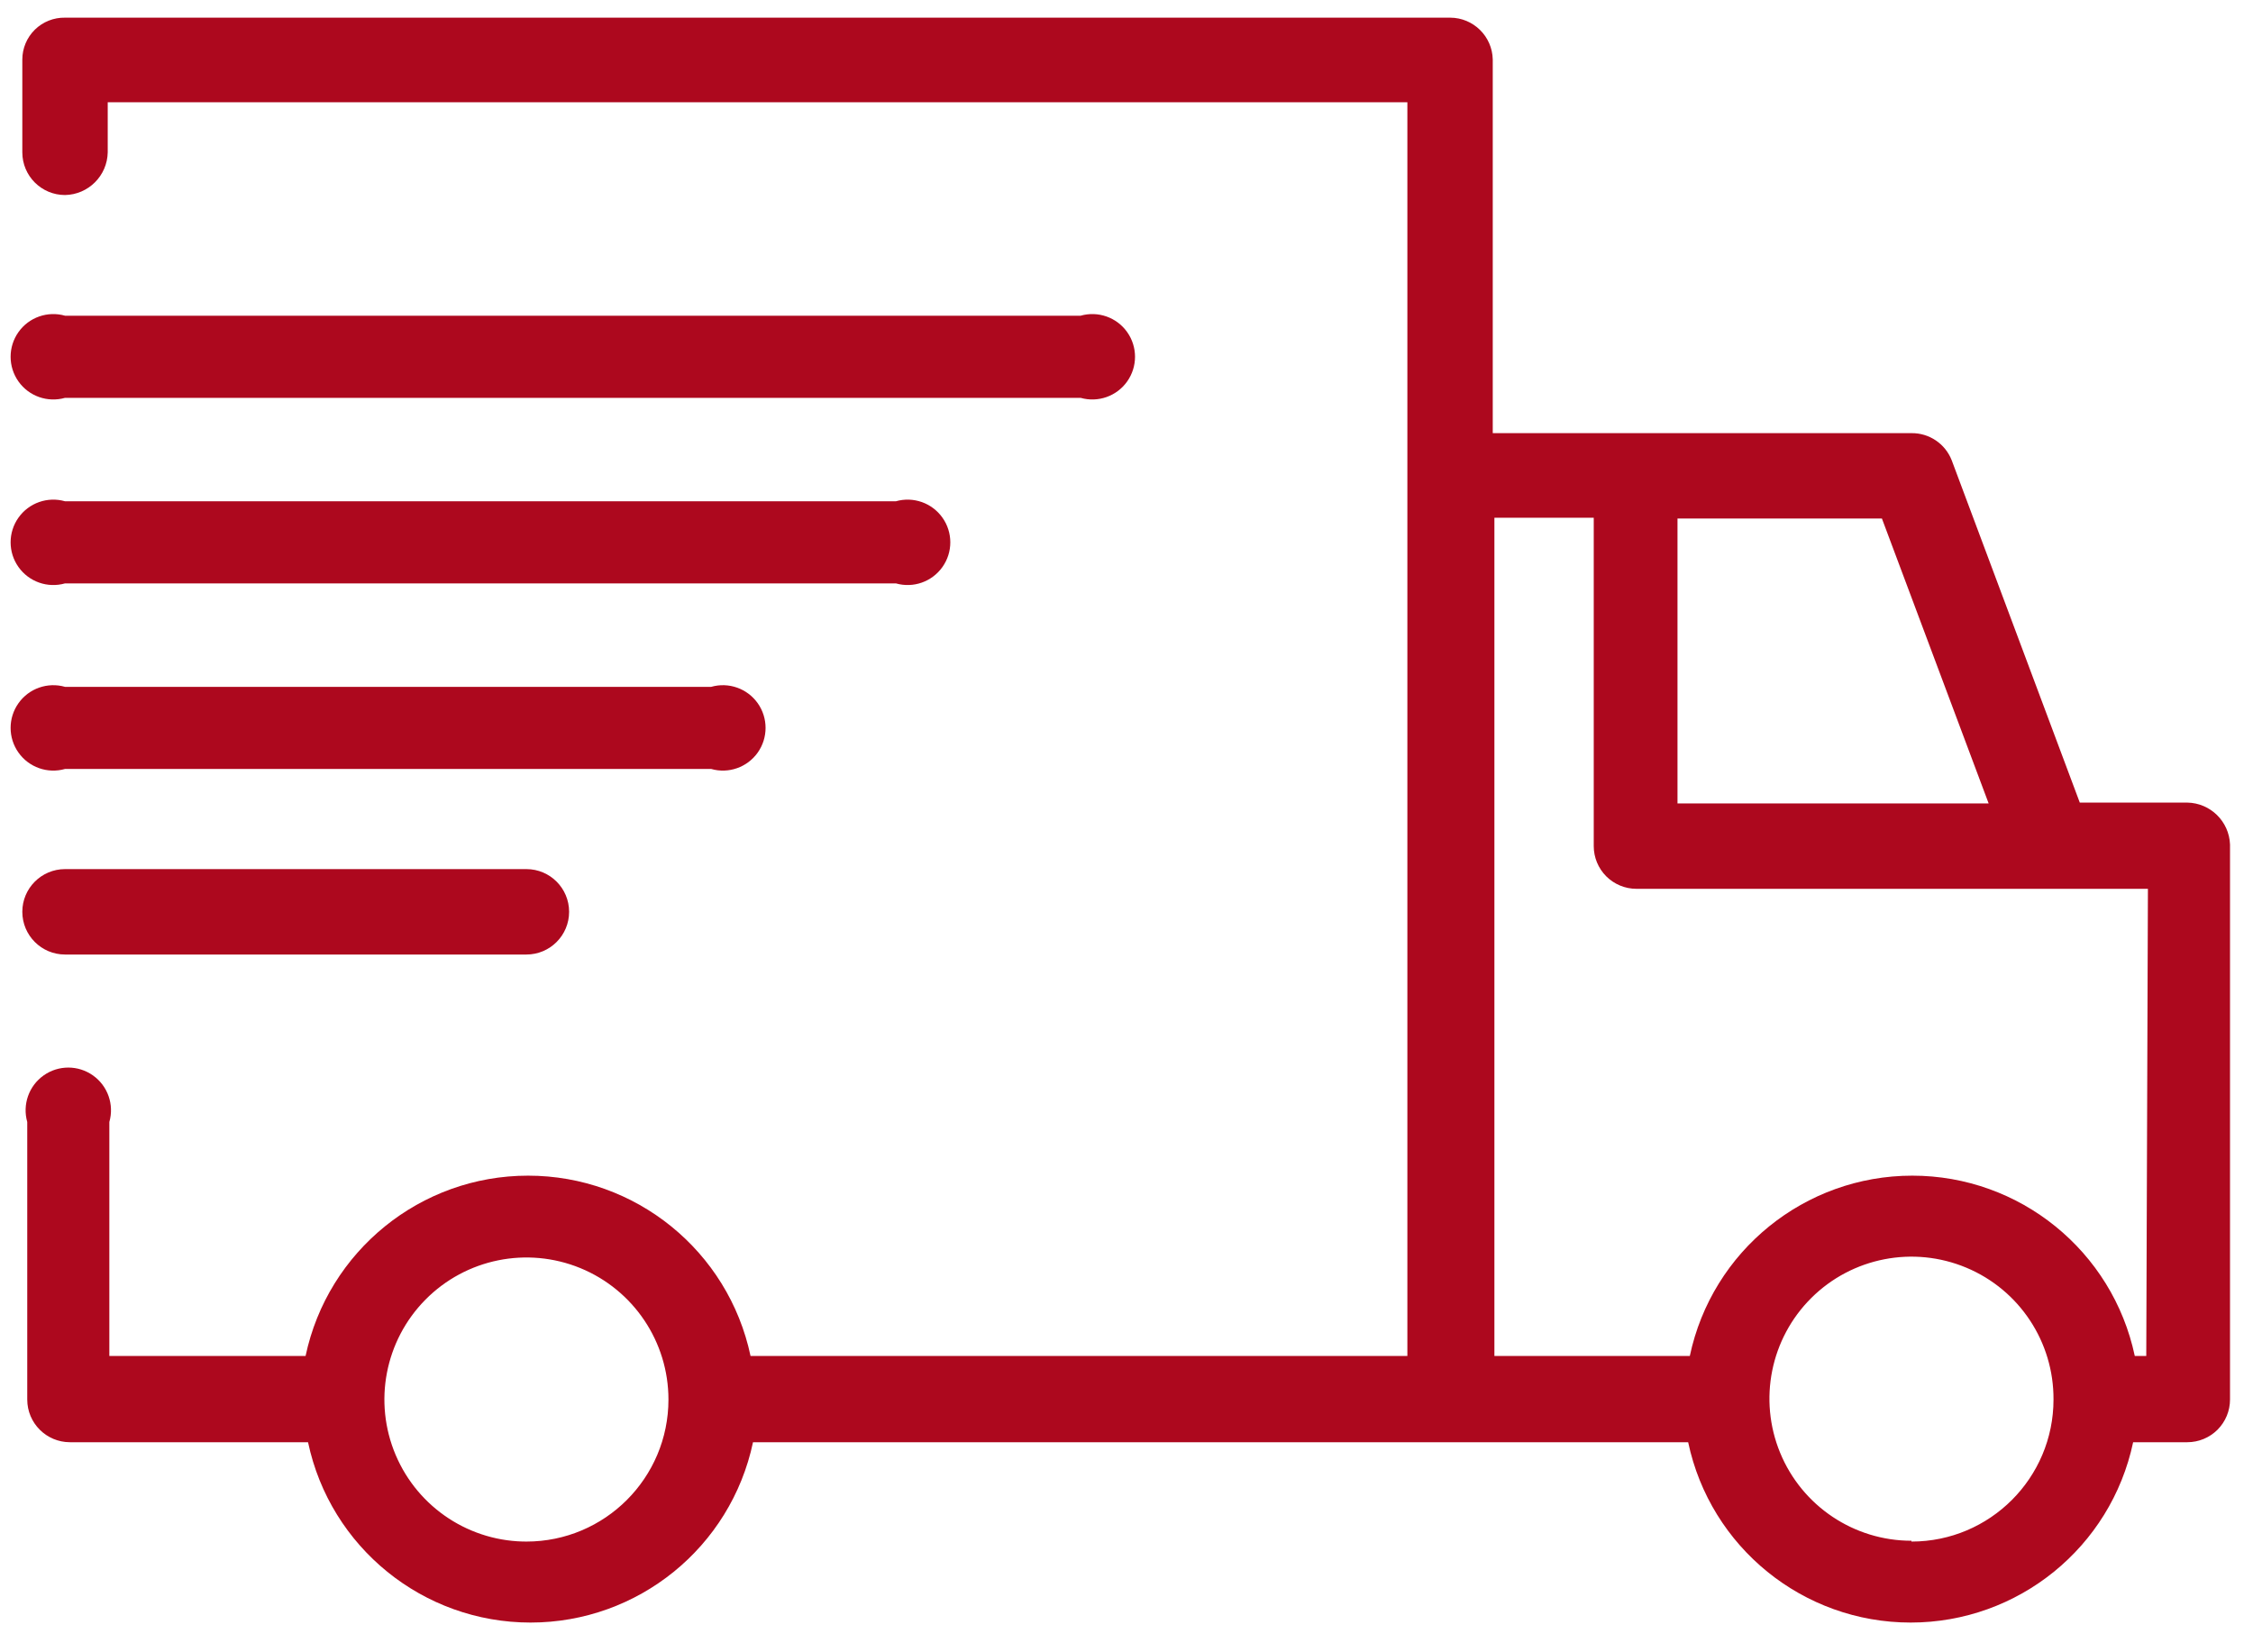 <svg xmlns="http://www.w3.org/2000/svg" xmlns:xlink="http://www.w3.org/1999/xlink" width="75px" height="55px" viewBox="0 0 75 55"><title>Group 11</title><g id="Page-1" stroke="none" stroke-width="1" fill="none" fill-rule="evenodd"><g id="Endion-Logistics-&#x2013;-Home-(final)" transform="translate(-926, -2322)" fill="#AD081E" fill-rule="nonzero"><g id="Group-4" transform="translate(136.075, 2126.25)"><g id="Group-11" transform="translate(790.278, 196.338)"><path d="M71.094,44.549 L70.712,44.549 L70.712,44.549 C69.971,41.05 66.882,38.546 63.305,38.546 C59.728,38.546 56.639,41.05 55.899,44.549 L55.899,44.549 L49.394,44.549 L49.394,16.645 L52.701,16.645 L52.701,27.577 C52.701,27.954 52.851,28.315 53.117,28.582 C53.384,28.848 53.745,28.998 54.122,28.998 L71.149,28.998 L71.094,44.549 Z M63.278,50.699 C61.363,50.699 59.637,49.544 58.907,47.773 C58.177,46.003 58.586,43.967 59.944,42.617 C61.302,41.267 63.34,40.87 65.106,41.61 C66.872,42.35 68.017,44.083 68.006,45.998 C68.006,48.609 65.889,50.726 63.278,50.726 M55.489,16.672 L62.294,16.672 L65.847,26.156 L55.489,26.156 L55.489,16.672 Z M17.226,50.726 C15.309,50.748 13.568,49.61 12.819,47.845 C12.07,46.08 12.461,44.038 13.809,42.674 C15.156,41.311 17.194,40.896 18.968,41.624 C20.741,42.353 21.899,44.08 21.899,45.998 C21.899,48.609 19.783,50.726 17.171,50.726 M72.515,26.128 L68.881,26.128 L64.617,14.732 C64.401,14.182 63.868,13.823 63.278,13.83 L49.339,13.83 L49.339,1.394 C49.324,0.62 48.692,0 47.918,0 L1.812,0 C1.437,-0.007 1.076,0.137 0.808,0.399 C0.541,0.661 0.39,1.02 0.39,1.394 L0.39,4.483 C0.39,5.268 1.027,5.904 1.812,5.904 C2.59,5.889 3.218,5.262 3.233,4.483 L3.233,2.816 L46.497,2.816 L46.497,44.549 L24.632,44.549 L24.632,44.549 C23.892,41.05 20.803,38.546 17.226,38.546 C13.649,38.546 10.56,41.05 9.819,44.549 L9.819,44.549 L3.287,44.549 L3.287,36.76 C3.453,36.18 3.235,35.559 2.742,35.21 C2.25,34.861 1.592,34.861 1.099,35.21 C0.607,35.559 0.389,36.18 0.554,36.76 L0.554,45.998 C0.554,46.783 1.191,47.419 1.976,47.419 L9.901,47.419 L9.901,47.419 C10.642,50.919 13.731,53.422 17.308,53.422 C20.885,53.422 23.974,50.919 24.714,47.419 L24.714,47.419 L55.844,47.419 L55.844,47.419 C56.584,50.919 59.673,53.422 63.25,53.422 C66.828,53.422 69.917,50.919 70.657,47.419 L70.657,47.419 L72.461,47.419 C72.838,47.419 73.199,47.269 73.466,47.003 C73.732,46.736 73.882,46.375 73.882,45.998 L73.882,27.522 C73.853,26.754 73.229,26.142 72.461,26.128" id="Shape-Copy-4"></path><path d="M1.812,12.655 L35.619,12.655 C36.199,12.82 36.821,12.602 37.169,12.11 C37.518,11.617 37.518,10.959 37.169,10.466 C36.821,9.974 36.199,9.756 35.619,9.921 L1.812,9.921 C1.232,9.756 0.61,9.974 0.262,10.466 C-0.087,10.959 -0.087,11.617 0.262,12.11 C0.61,12.602 1.232,12.82 1.812,12.655" id="Path-Copy-6"></path><path d="M1.812,18.831 L29.47,18.831 C30.05,18.997 30.671,18.778 31.02,18.286 C31.369,17.794 31.369,17.135 31.02,16.643 C30.671,16.151 30.05,15.932 29.47,16.098 L1.812,16.098 C1.232,15.932 0.61,16.151 0.262,16.643 C-0.087,17.135 -0.087,17.794 0.262,18.286 C0.61,18.778 1.232,18.997 1.812,18.831" id="Path-Copy-5"></path><path d="M1.812,25.008 L23.321,25.008 C23.901,25.174 24.522,24.955 24.871,24.463 C25.219,23.971 25.219,23.312 24.871,22.82 C24.522,22.328 23.901,22.109 23.321,22.275 L1.812,22.275 C1.232,22.109 0.61,22.328 0.262,22.82 C-0.087,23.312 -0.087,23.971 0.262,24.463 C0.61,24.955 1.232,25.174 1.812,25.008" id="Path-Copy-4"></path><path d="M1.812,31.185 L17.171,31.185 C17.956,31.185 18.592,30.548 18.592,29.763 C18.592,28.979 17.956,28.342 17.171,28.342 L1.812,28.342 C1.027,28.342 0.39,28.979 0.39,29.763 C0.39,30.548 1.027,31.185 1.812,31.185" id="Path-Copy-3"></path></g></g></g></g></svg>